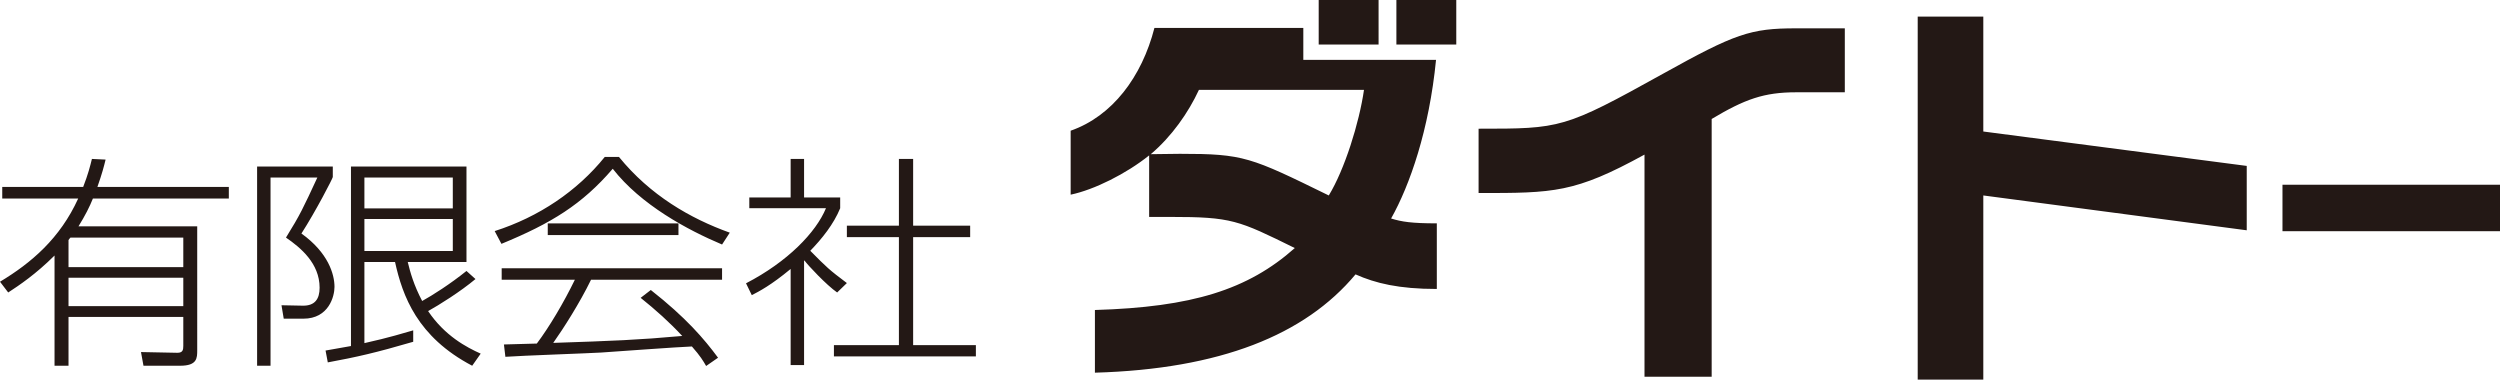 <svg xmlns="http://www.w3.org/2000/svg" viewBox="0 0 456 69.24"><path d="M33.433 43.336v5.39H12.497V43.78c.133-.2.178-.245.355-.444h20.581Zm-16.667-14.35c-.321 1.31-.687 2.773-1.596 5.113H.41v2.118h13.85C10.945 43.491 5.722 47.95 0 51.387l1.497 1.962c2.007-1.308 5.045-3.349 8.45-6.742v20.104h2.55v-8.904h20.936v5.267c0 .743-.089 1.275-1.086 1.275l-6.632-.133.455 2.495h6.675c3.127 0 3.127-1.386 3.127-2.86V41.283H14.316c1.22-1.962 2.04-3.592 2.628-5.067h24.794V34.1H17.764c.865-2.462 1.176-3.682 1.498-4.99l-2.496-.122Zm16.667 26.858H12.497v-5.19h20.936v5.19ZM82.59 45.787H66.468v-5.844h16.124v5.844Zm2.495 3.637c-2.95 2.373-6.22 4.458-8.083 5.478-1.542-2.939-2.174-5.234-2.628-7.108h10.711v-17.42H64.017v32.744c-1.098.2-2.007.367-4.636.821l.41 2.162c5.268-.975 8.717-1.752 15.58-3.759v-2.085c-1.552.444-4.313 1.31-8.904 2.33V47.793h5.589c1.364 6.165 4.036 13.65 14.072 18.917l1.552-2.206c-2.55-1.142-6.542-3.227-9.592-7.762 2.007-1.11 5.91-3.56 8.639-5.844l-1.642-1.475Zm-2.494-11.41H66.467V32.38h16.124v5.633Zm-35.696-7.64V66.71h2.45v-34.33h8.54c-2.595 5.599-3.139 6.786-5.723 10.955 2.673 1.84 6.133 4.702 6.133 9.148 0 2.007-.821 3.316-3.094 3.272l-3.859-.078.41 2.45h3.582c4.635 0 5.677-4.08 5.677-5.8 0-2.295-1.13-6.22-6.032-9.735 2.628-4.08 5.722-10.09 5.722-10.302v-1.918H46.895ZM118.707 52.895c6.41 5.034 9.725 8.915 12.264 12.352l-2.173 1.509c-.543-.943-1.042-1.796-2.595-3.56-2.495.089-14.127.943-16.578 1.109-1.862.122-14.626.565-17.443.776l-.266-2.25c.266 0 3.993-.123 6-.167 2.217-2.939 4.9-7.44 6.94-11.643h-13.35v-2.085h40.198v2.085h-23.897c-2.085 4.29-5.123 9.026-6.898 11.521 10.9-.366 15.436-.532 23.531-1.264-2.317-2.495-4.868-4.78-7.585-6.953l1.852-1.43Zm-5.81-24.274c5.677 6.986 12.996 11.233 20.215 13.817l-1.408 2.162c-6.31-2.661-14.804-7.23-19.939-13.817-5.588 6.499-11.177 9.936-20.303 13.695L90.23 42.15c8.04-2.573 15.036-7.275 20.082-13.529h2.584ZM99.91 40.752h23.842v2.13H99.91v-2.13ZM163.961 28.987v12.175h-9.492v2.085h9.492v19.705h-11.854v2.052H178v-2.052h-11.444V43.247h10.402v-2.085h-10.402V28.987h-2.595ZM154.47 51.63c-3.316-2.495-3.626-2.816-6.676-5.888 2.14-2.207 4.27-4.857 5.456-7.762v-1.963h-6.587v-7.03h-2.45v7.03h-7.54v1.963h13.982c-1.818 4.413-6.997 9.77-14.581 13.695l1.053 2.162c1.353-.699 3.493-1.796 7.086-4.779V66.59h2.45V47.539h.089c.588.82 3.992 4.458 5.944 5.81l1.774-1.719ZM248.792 16.39c-.876 6.054-3.537 14.537-6.421 19.261-14.315-7.008-15.491-7.595-27.157-7.595-1.774 0-3.548.066-5.311.066 3.837-3.25 6.864-7.596 8.782-11.732h30.107Zm13.284 24.35c-4.568 0-6.42-.287-8.339-.886 3.405-6.044 6.942-16.156 8.195-28.931h-24.207V5.09h-27.157c-2.295 8.938-7.684 16.101-15.28 18.752v11.665c4.28-.887 10.179-3.837 14.316-7.164v11.223h3.836c11.222 0 12.397.587 22.732 5.677-8.56 7.607-18.74 10.778-36.46 11.3v11.433c22.81-.655 38.312-6.865 47.538-17.931 3.615 1.619 7.895 2.661 14.826 2.661V40.741ZM251.453 0H240.53v8.117h10.923V0Zm14.172 0h-10.923v8.117h10.923V0ZM327.634 16.833c-5.899 0-9.37 1.253-15.425 4.868V68.72h-12.253v-40.52c-12.763 7.009-16.533 7.009-30.262 7.009V23.476c14.993 0 15.58 0 33.656-10.036 13.14-7.308 15.945-8.272 24.218-8.272h8.926v11.665h-8.86ZM409.804 30.262v11.743l-48.049-6.354V69.24H349.79V3.028h11.965v20.958l48.049 6.276ZM456 42.172h-39.676V33.7H456v8.472Z" style="fill:#231815;stroke-width:0"/></svg>
